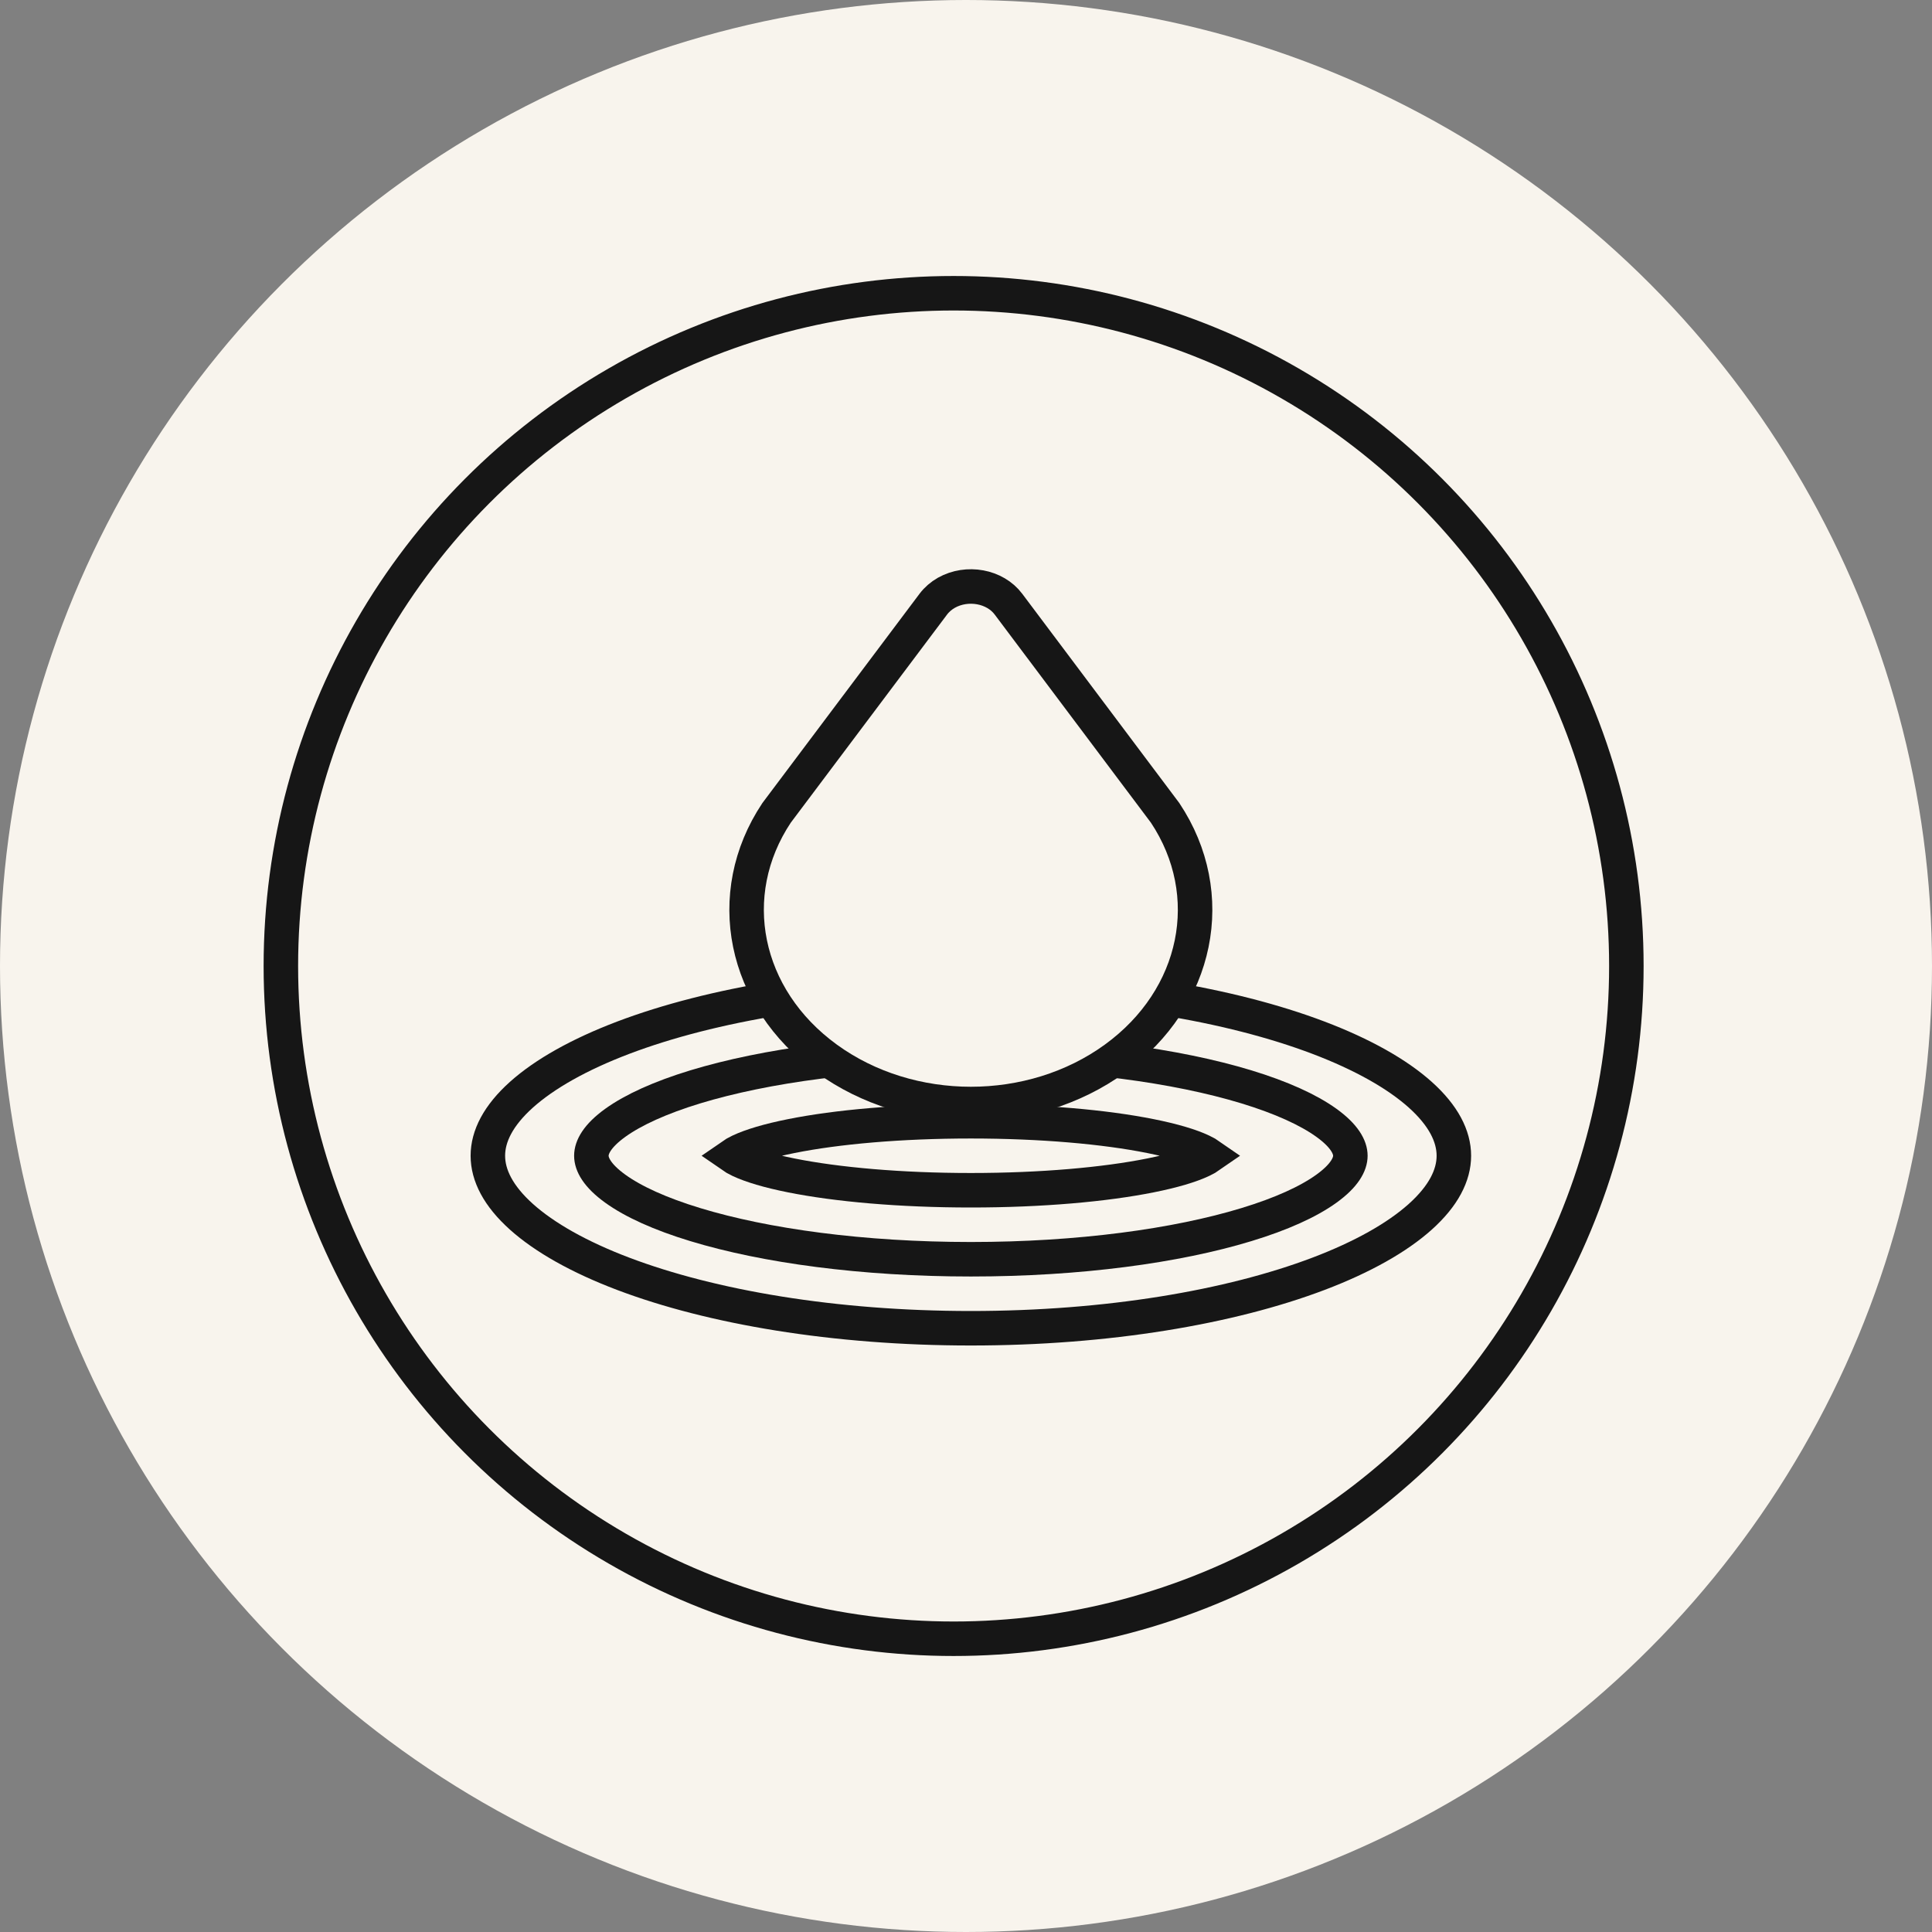 <svg width="56" height="56" viewBox="0 0 56 56" fill="none" xmlns="http://www.w3.org/2000/svg">
<rect x="0" y="0" width="56" height="56" fill="#808080" stroke="none"/>
<circle cx="28" cy="28" r="28" fill="#F8F4ED"/>
<path d="M42.141 33.5C42.141 34.067 41.839 34.666 41.167 35.269C40.495 35.871 39.495 36.437 38.216 36.922C35.662 37.89 32.1 38.5 28.141 38.5C24.181 38.5 20.619 37.89 18.065 36.922C16.786 36.437 15.786 35.871 15.114 35.269C14.442 34.666 14.141 34.067 14.141 33.5C14.141 32.933 14.442 32.334 15.114 31.731C15.786 31.129 16.786 30.564 18.065 30.078C20.619 29.11 24.181 28.5 28.141 28.5C32.1 28.5 35.662 29.11 38.216 30.078C39.495 30.564 40.495 31.129 41.167 31.731C41.839 32.334 42.141 32.933 42.141 33.5Z" stroke="#161616"/>
<path d="M39.141 33.5C39.141 33.744 38.976 34.074 38.445 34.456C37.925 34.831 37.141 35.188 36.127 35.496C34.105 36.112 31.281 36.5 28.141 36.5C25 36.5 22.177 36.112 20.154 35.496C19.14 35.188 18.356 34.831 17.836 34.456C17.305 34.074 17.141 33.744 17.141 33.5C17.141 33.256 17.305 32.926 17.836 32.544C18.356 32.17 19.14 31.812 20.154 31.503C22.177 30.888 25 30.5 28.141 30.5C31.281 30.5 34.105 30.888 36.127 31.503C37.141 31.812 37.925 32.17 38.445 32.544C38.976 32.926 39.141 33.256 39.141 33.5Z" stroke="#161616"/>
<path d="M34.837 33.368C34.943 33.418 35.018 33.463 35.071 33.5C35.018 33.537 34.943 33.582 34.837 33.632C34.512 33.786 34.008 33.938 33.346 34.07C32.03 34.334 30.189 34.5 28.141 34.5C26.092 34.5 24.252 34.334 22.935 34.07C22.273 33.938 21.77 33.786 21.444 33.632C21.339 33.582 21.263 33.537 21.21 33.5C21.263 33.463 21.339 33.418 21.444 33.368C21.77 33.214 22.273 33.062 22.935 32.93C24.252 32.666 26.092 32.5 28.141 32.5C30.189 32.5 32.03 32.666 33.346 32.93C34.008 33.062 34.512 33.214 34.837 33.368Z" stroke="#161616"/>
<circle cx="27.641" cy="28" r="19.5" stroke="#161616"/>
<path d="M23.964 30.684C26.38 32.439 29.902 32.439 32.317 30.684C34.733 28.93 35.346 25.928 33.772 23.562L29.231 17.512C28.841 16.991 28.036 16.843 27.433 17.181C27.282 17.267 27.152 17.379 27.052 17.512L22.509 23.562C20.935 25.928 21.548 28.93 23.964 30.684Z" fill="#F8F4ED" stroke="#161616" stroke-linecap="round" stroke-linejoin="round"/>
</svg>
